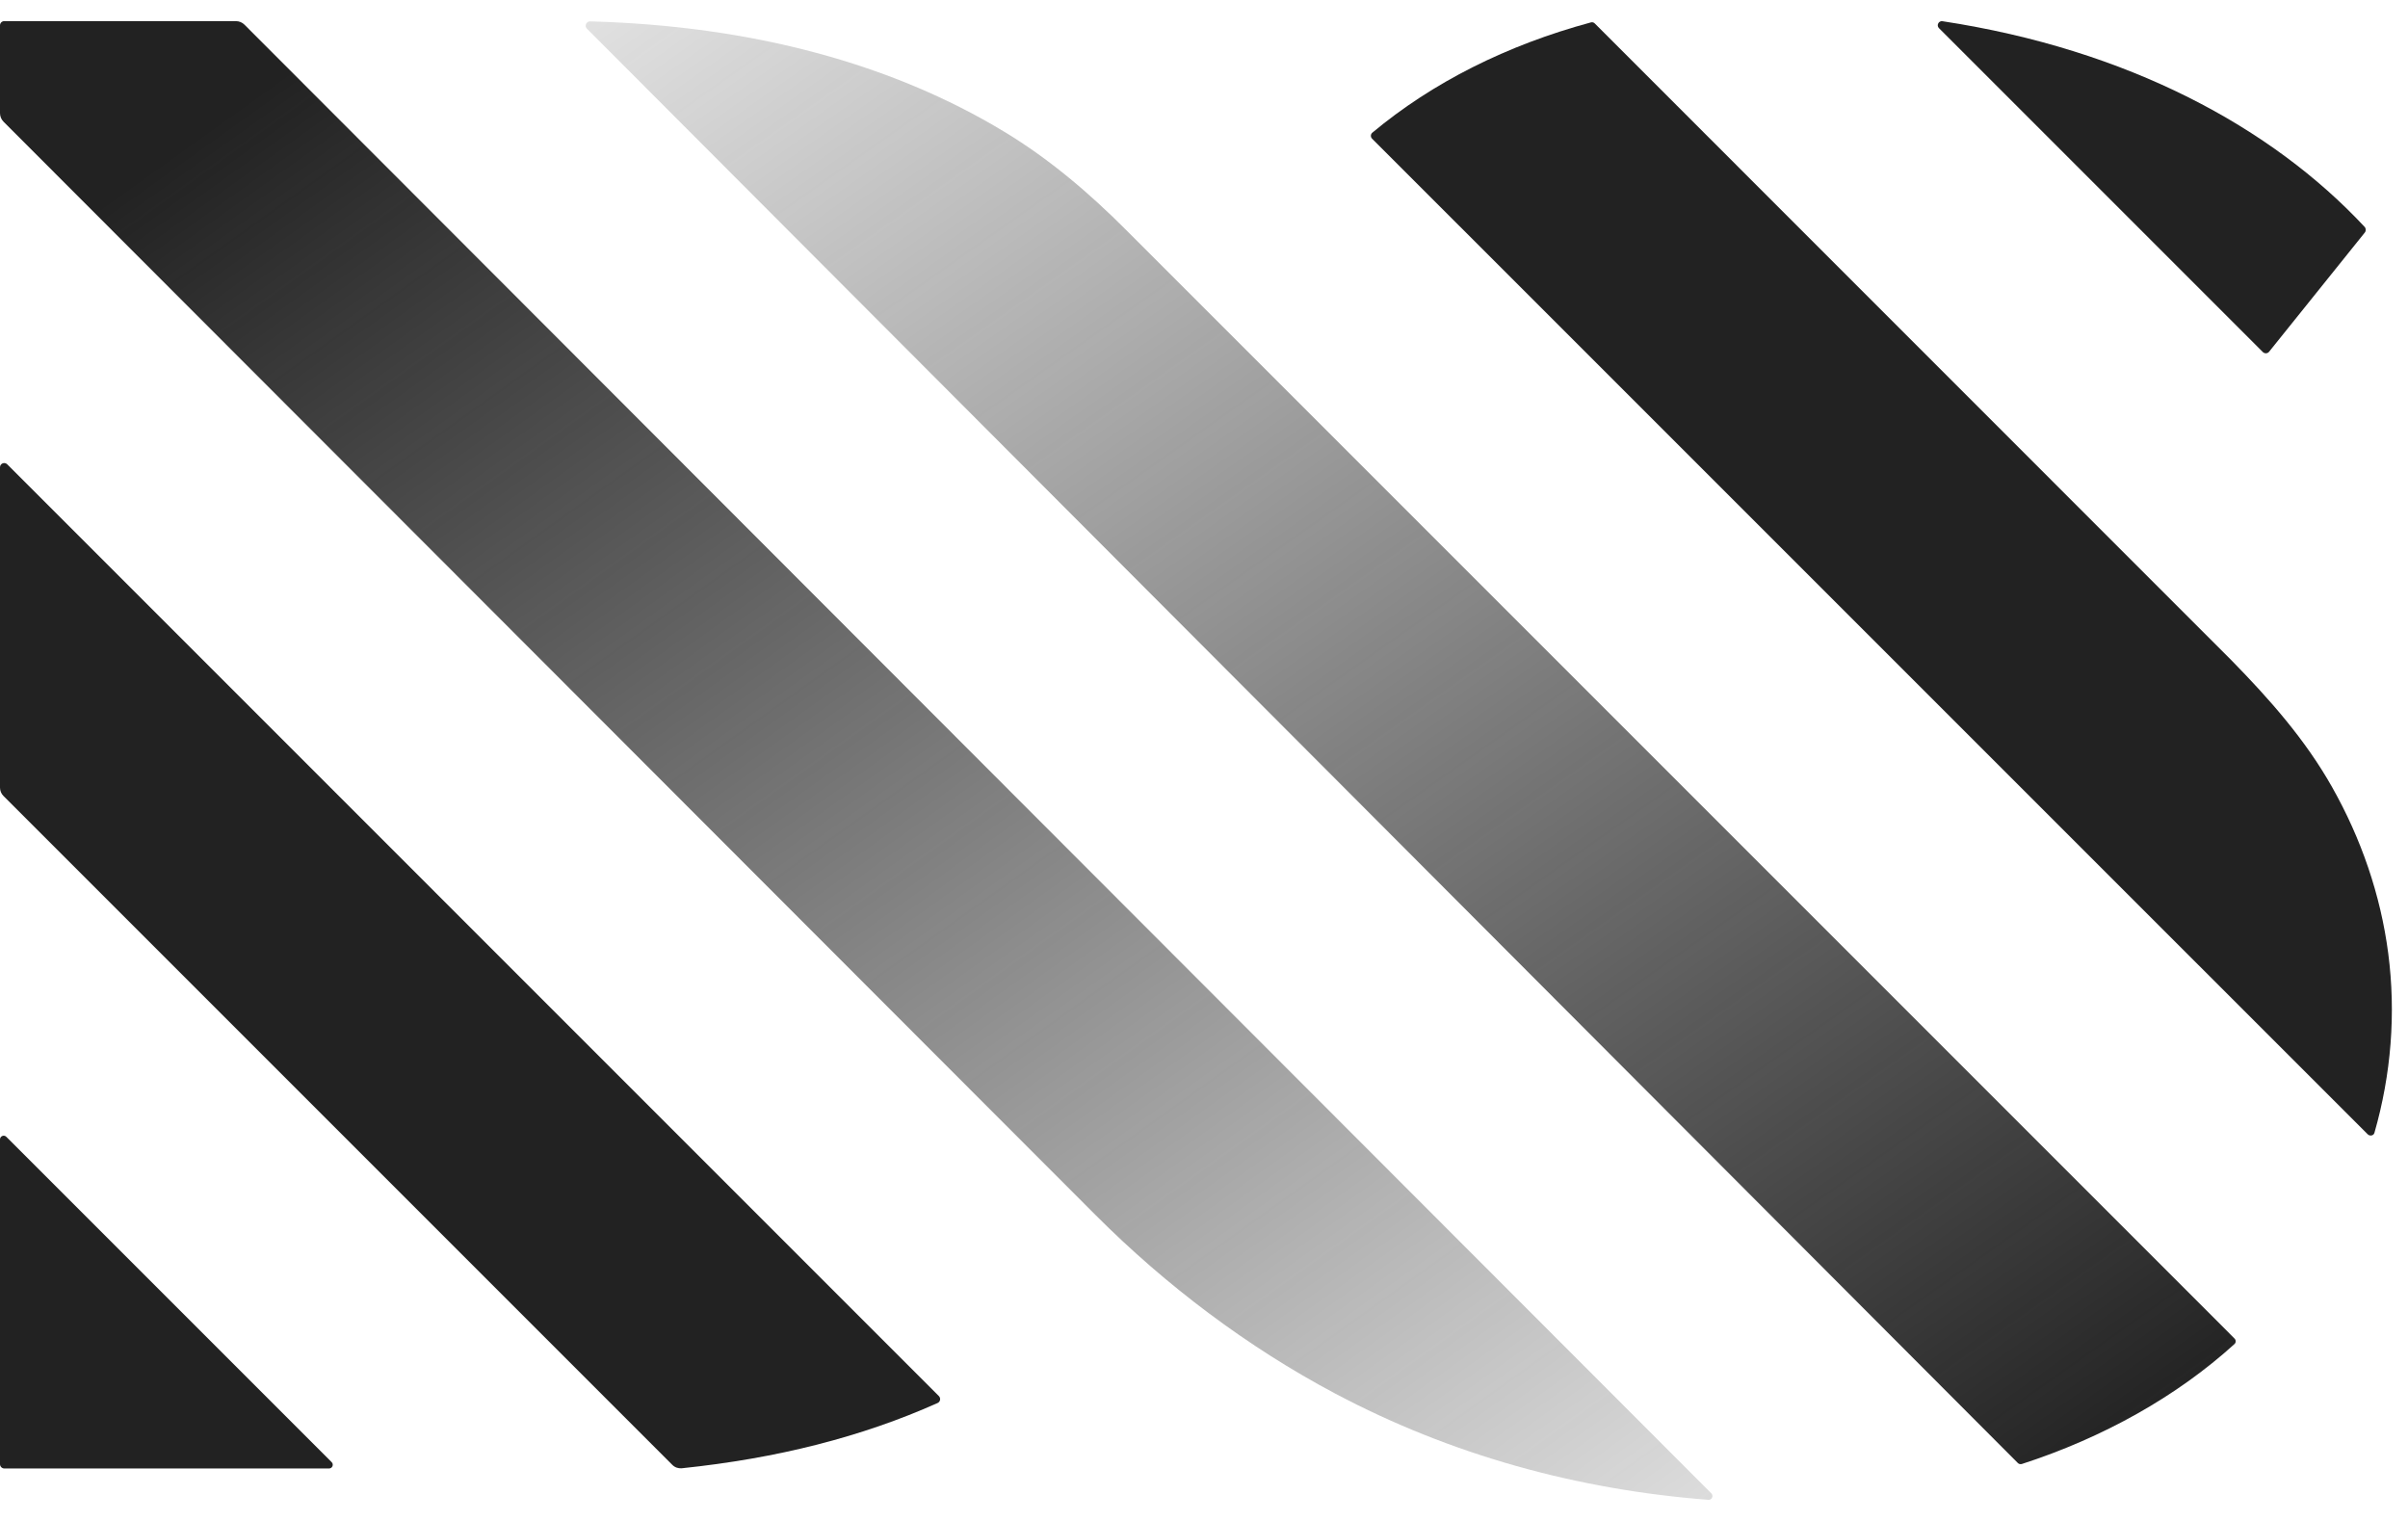 <svg width="57" height="36" viewBox="0 0 57 36" fill="none" xmlns="http://www.w3.org/2000/svg">
<path d="M0.149 26.907C0.094 26.852 0 26.891 0 26.969V34.655C0 34.712 0.046 34.758 0.103 34.758H7.789C7.867 34.758 7.906 34.664 7.851 34.609L0.149 26.907Z" fill="#222222"/>
<path d="M0.17 10.989C0.107 10.927 0 10.971 0 11.06V18.642C0 18.717 0.03 18.789 0.083 18.841L15.915 34.673C15.973 34.732 16.057 34.761 16.139 34.753C18.401 34.518 20.401 34.01 22.195 33.208C22.259 33.179 22.274 33.094 22.224 33.044L0.17 10.989Z" fill="#222222"/>
<path d="M5.787 0.584C5.733 0.53 5.66 0.5 5.584 0.5H0.1C0.045 0.5 0 0.545 0 0.6V2.678C0 2.754 0.03 2.827 0.084 2.881L25.936 28.762C27.605 30.433 29.534 31.885 31.595 32.979C34.35 34.442 37.341 35.261 40.44 35.5C40.521 35.506 40.567 35.406 40.51 35.348L5.787 0.584Z" fill="url(#paint0_linear_362_186)"/>
<path d="M52.477 31.264L26.666 5.453C25.785 4.569 24.831 3.756 23.762 3.112C21.127 1.522 17.837 0.612 13.97 0.506C13.881 0.504 13.827 0.612 13.891 0.676C14.516 1.302 47.394 34.257 47.766 34.63C47.793 34.656 47.829 34.662 47.865 34.65C49.789 34.026 51.531 33.05 52.891 31.814C52.93 31.78 52.931 31.721 52.895 31.684C52.82 31.609 52.477 31.264 52.477 31.264Z" fill="url(#paint1_linear_362_186)"/>
<path d="M53.562 8.331C53.605 8.374 53.674 8.373 53.712 8.325L55.977 5.505C56.01 5.464 56.007 5.407 55.972 5.369C53.773 3.011 50.372 1.171 45.98 0.502C45.89 0.488 45.832 0.6 45.896 0.665L53.562 8.331Z" fill="#222222"/>
<path d="M56.532 22.564C56.352 21.181 55.889 19.843 55.203 18.63C54.566 17.501 53.719 16.546 52.821 15.629L37.978 0.783C37.901 0.707 37.825 0.63 37.748 0.553C37.725 0.53 37.691 0.521 37.659 0.53C35.674 1.066 33.912 1.949 32.485 3.14C32.441 3.176 32.439 3.243 32.479 3.283L56.044 26.846C56.095 26.898 56.185 26.884 56.205 26.814C56.601 25.437 56.718 23.985 56.532 22.564Z" fill="#222222"/>
<defs>
<linearGradient id="paint0_linear_362_186" x1="53.524" y1="37.132" x2="20.913" y2="-8.419" gradientUnits="userSpaceOnUse">
<stop stop-color="#222222" stop-opacity="0"/>
<stop offset="1" stop-color="#222222"/>
</linearGradient>
<linearGradient id="paint1_linear_362_186" x1="2.98" y1="-1.306" x2="35.631" y2="44.874" gradientUnits="userSpaceOnUse">
<stop stop-color="#222222" stop-opacity="0"/>
<stop offset="1" stop-color="#222222"/>
</linearGradient>
</defs>
</svg>
